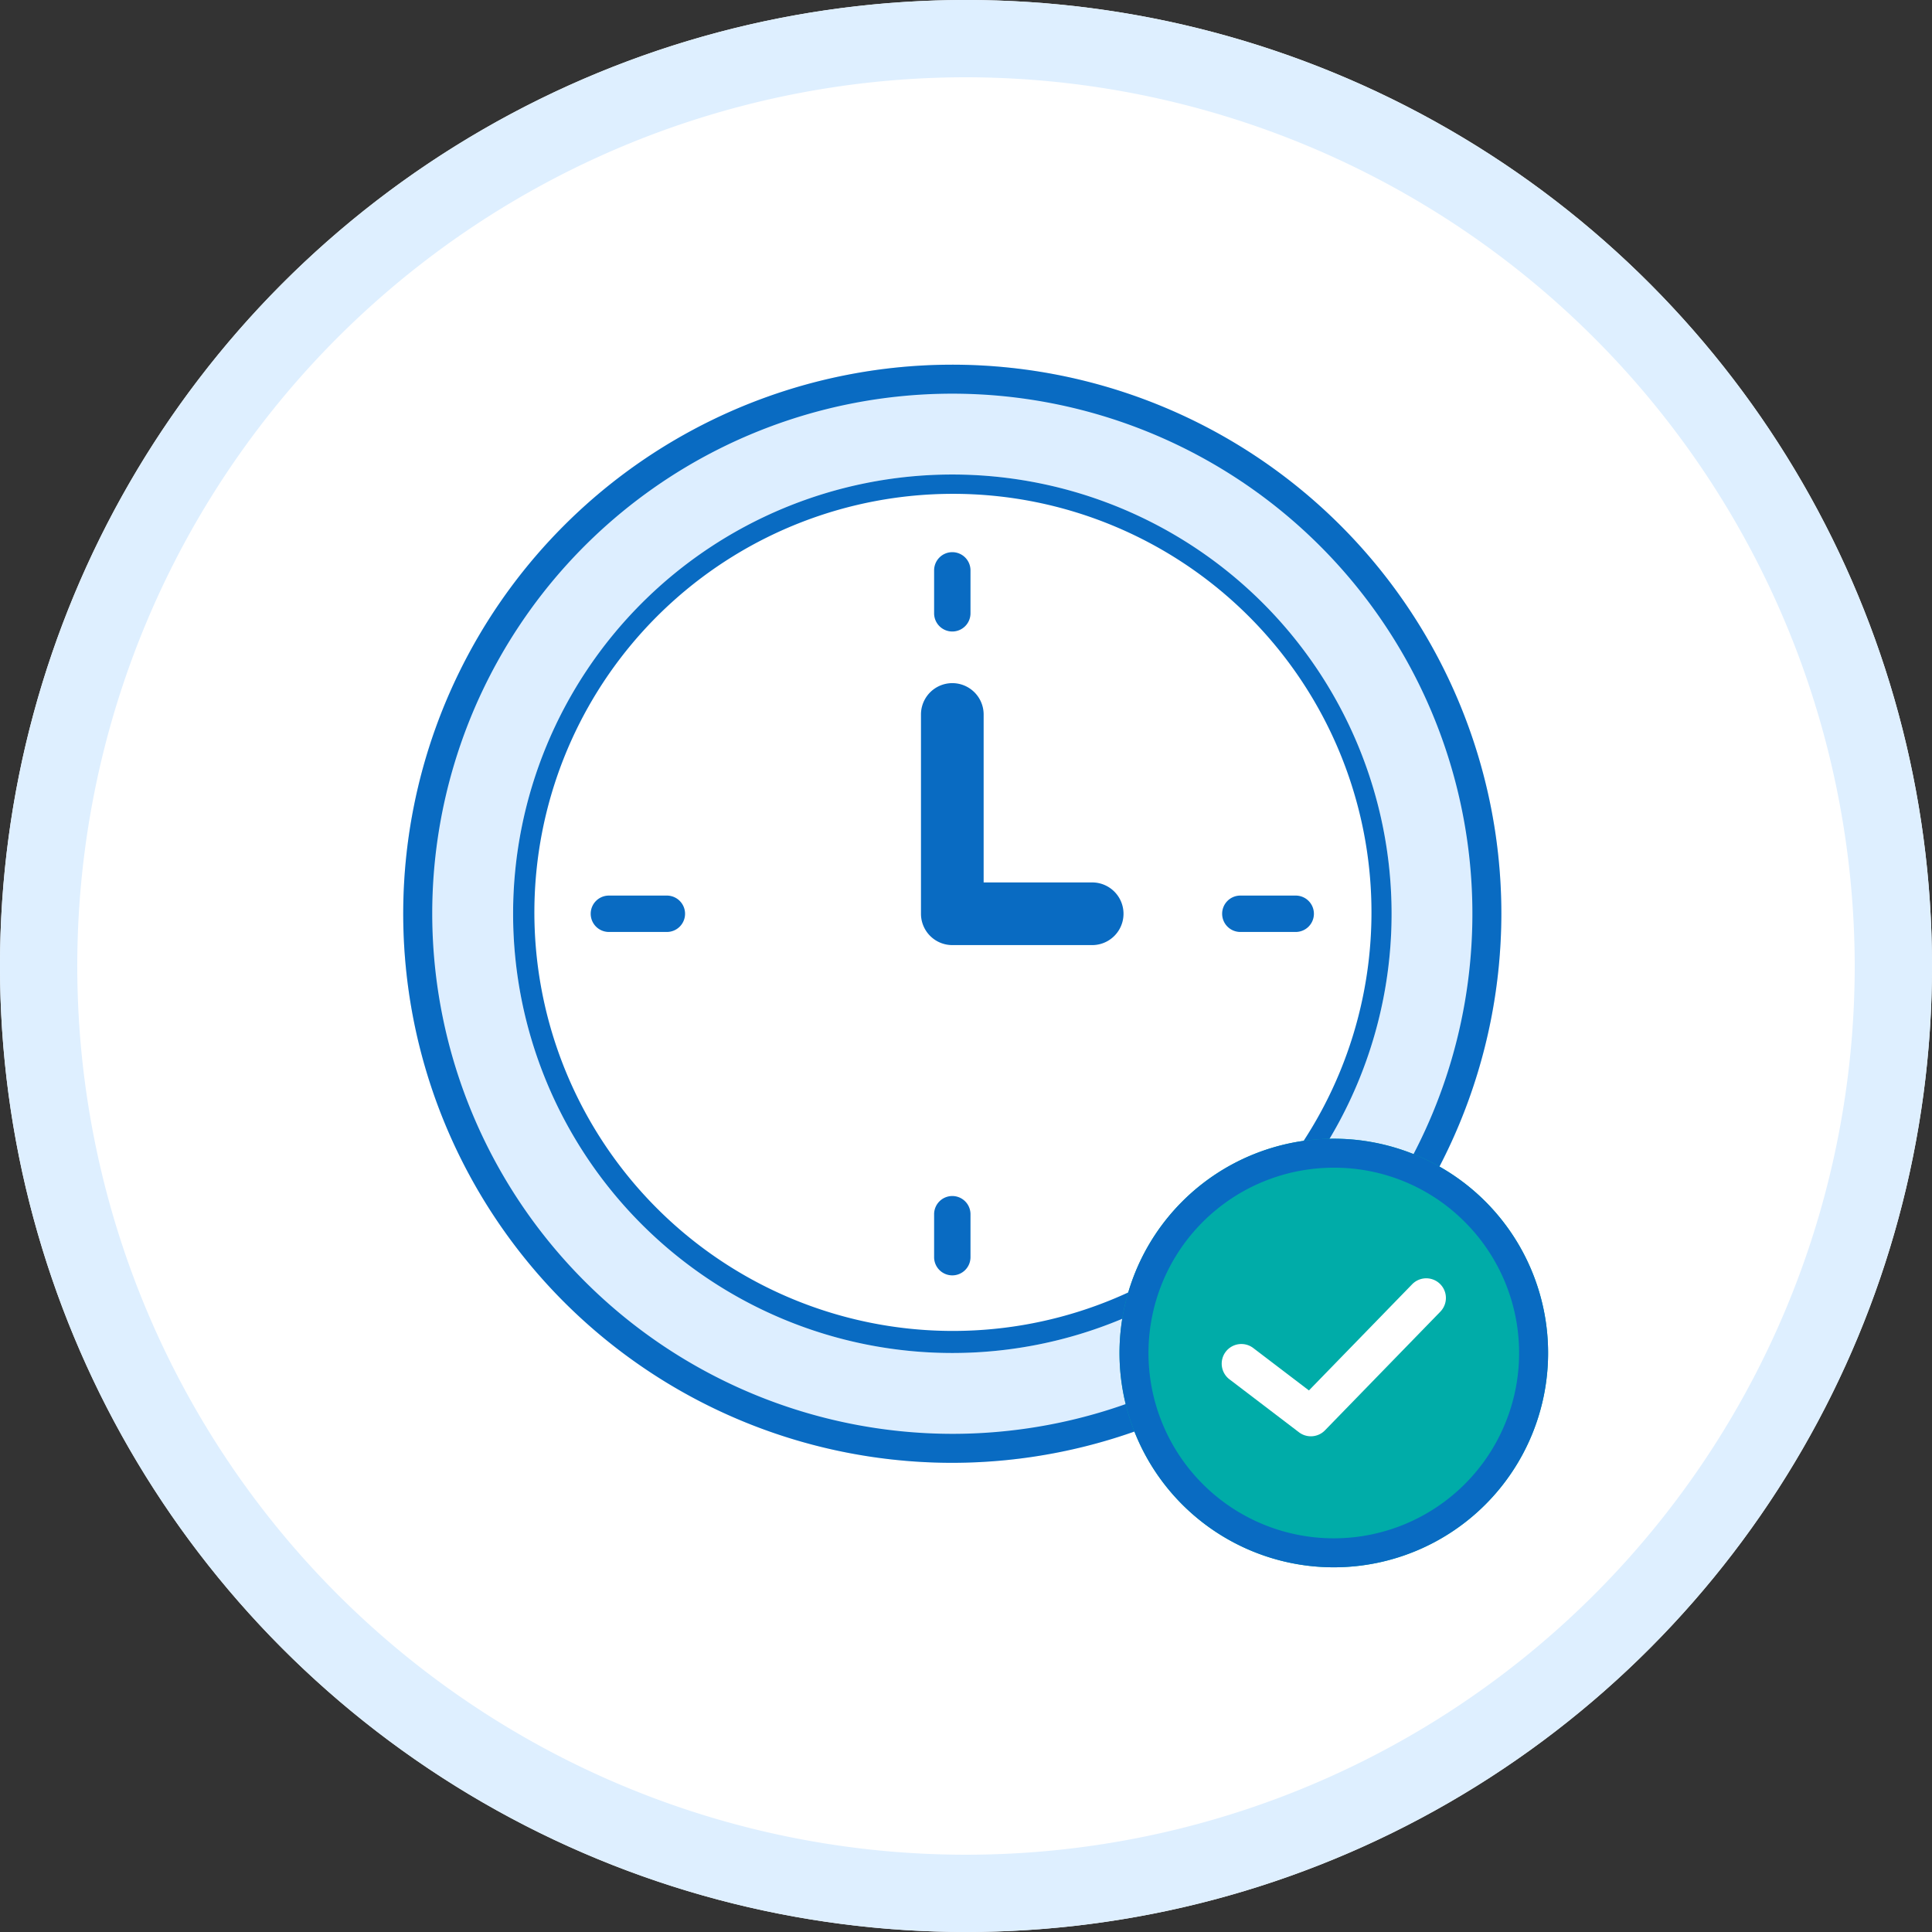 <svg xmlns="http://www.w3.org/2000/svg" width="200" height="200" viewBox="0 0 200 200"><rect x="0" y="0" width="200" height="200" fill="#333333" stroke="none"/><g transform="translate(-925 -3829)"><circle cx="100" cy="100" r="100" transform="translate(925 3829)" fill="#fff"/><path d="M100,8a92,92,0,1,0,92,92A92.1,92.1,0,0,0,100,8m0-8A100,100,0,1,1,0,100,100,100,0,0,1,100,0Z" transform="translate(925 3829)" fill="#deefff"/><g transform="translate(4.572 3.752)"><path d="M94.01,147.679A56.839,56.839,0,1,1,150.848,90.84,56.9,56.9,0,0,1,94.01,147.679" transform="translate(925 3829)" fill="#def"/><path d="M94.01,144.679A53.839,53.839,0,1,0,40.172,90.84,53.9,53.9,0,0,0,94.01,144.679m0,3A56.839,56.839,0,1,1,150.848,90.84,56.9,56.9,0,0,1,94.01,147.679Z" transform="translate(925 3829)" fill="#096bc2"/><path d="M140.166,91.525A45.471,45.471,0,1,1,94.7,46.055a45.471,45.471,0,0,1,45.47,45.47" transform="translate(924.315 3828.315)" fill="#fff"/><path d="M94.7,48.055a43.328,43.328,0,1,0,16.92,3.415A43.2,43.2,0,0,0,94.7,48.055m0-2a45.47,45.47,0,1,1-45.471,45.47A45.471,45.471,0,0,1,94.7,46.055Z" transform="translate(924.315 3828.315)" fill="#096bc2"/><path d="M111.915,96.266H97.436a3.244,3.244,0,0,1-3.243-3.243V72.392a3.243,3.243,0,0,1,6.487,0V89.779h11.236a3.243,3.243,0,1,1,0,6.487Z" transform="translate(921.574 3826.818)" fill="#096bc2"/><path d="M6,1.883H0A1.883,1.883,0,0,1-1.883,0,1.883,1.883,0,0,1,0-1.883H6A1.883,1.883,0,0,1,7.885,0,1.883,1.883,0,0,1,6,1.883Z" transform="translate(983.46 3919.841)" fill="#096bc2"/><path d="M5.732,1.883H0A1.883,1.883,0,0,1-1.883,0,1.883,1.883,0,0,1,0-1.883H5.732A1.883,1.883,0,0,1,7.616,0,1.883,1.883,0,0,1,5.732,1.883Z" transform="translate(1048.827 3919.841)" fill="#096bc2"/><path d="M0,6.33A1.883,1.883,0,0,1-1.883,4.446V0A1.883,1.883,0,0,1,0-1.884,1.883,1.883,0,0,1,1.883,0V4.446A1.883,1.883,0,0,1,0,6.33Z" transform="translate(1019.01 3950.944)" fill="#096bc2"/><path d="M0,6.33A1.883,1.883,0,0,1-1.883,4.446V0A1.883,1.883,0,0,1,0-1.883,1.883,1.883,0,0,1,1.883,0V4.446A1.883,1.883,0,0,1,0,6.33Z" transform="translate(1019.01 3884.291)" fill="#096bc2"/><path d="M160.155,141.141a22.183,22.183,0,1,1-22.184-22.184,22.184,22.184,0,0,1,22.184,22.184" transform="translate(920.531 3824.17)" fill="#00aca8"/><path d="M137.971,121.957a19.184,19.184,0,1,0,13.565,5.619,19.057,19.057,0,0,0-13.565-5.619m0-3a22.184,22.184,0,1,1-22.183,22.184A22.184,22.184,0,0,1,137.971,118.957Z" transform="translate(920.531 3824.17)" fill="#096bc2"/><path d="M138.451,155.846a14.226,14.226,0,1,1,14.226-14.226,14.241,14.241,0,0,1-14.226,14.226" transform="translate(920.051 3823.691)" fill="#00aca8"/><path d="M136.359,150.755a2.029,2.029,0,0,1-1.232-.416l-7.166-5.46a2.035,2.035,0,1,1,2.466-3.237l5.732,4.367,10.687-10.992a2.034,2.034,0,0,1,2.917,2.837l-11.944,12.285A2.031,2.031,0,0,1,136.359,150.755Z" transform="translate(919.769 3823.177)" fill="#fff"/></g></g></svg>